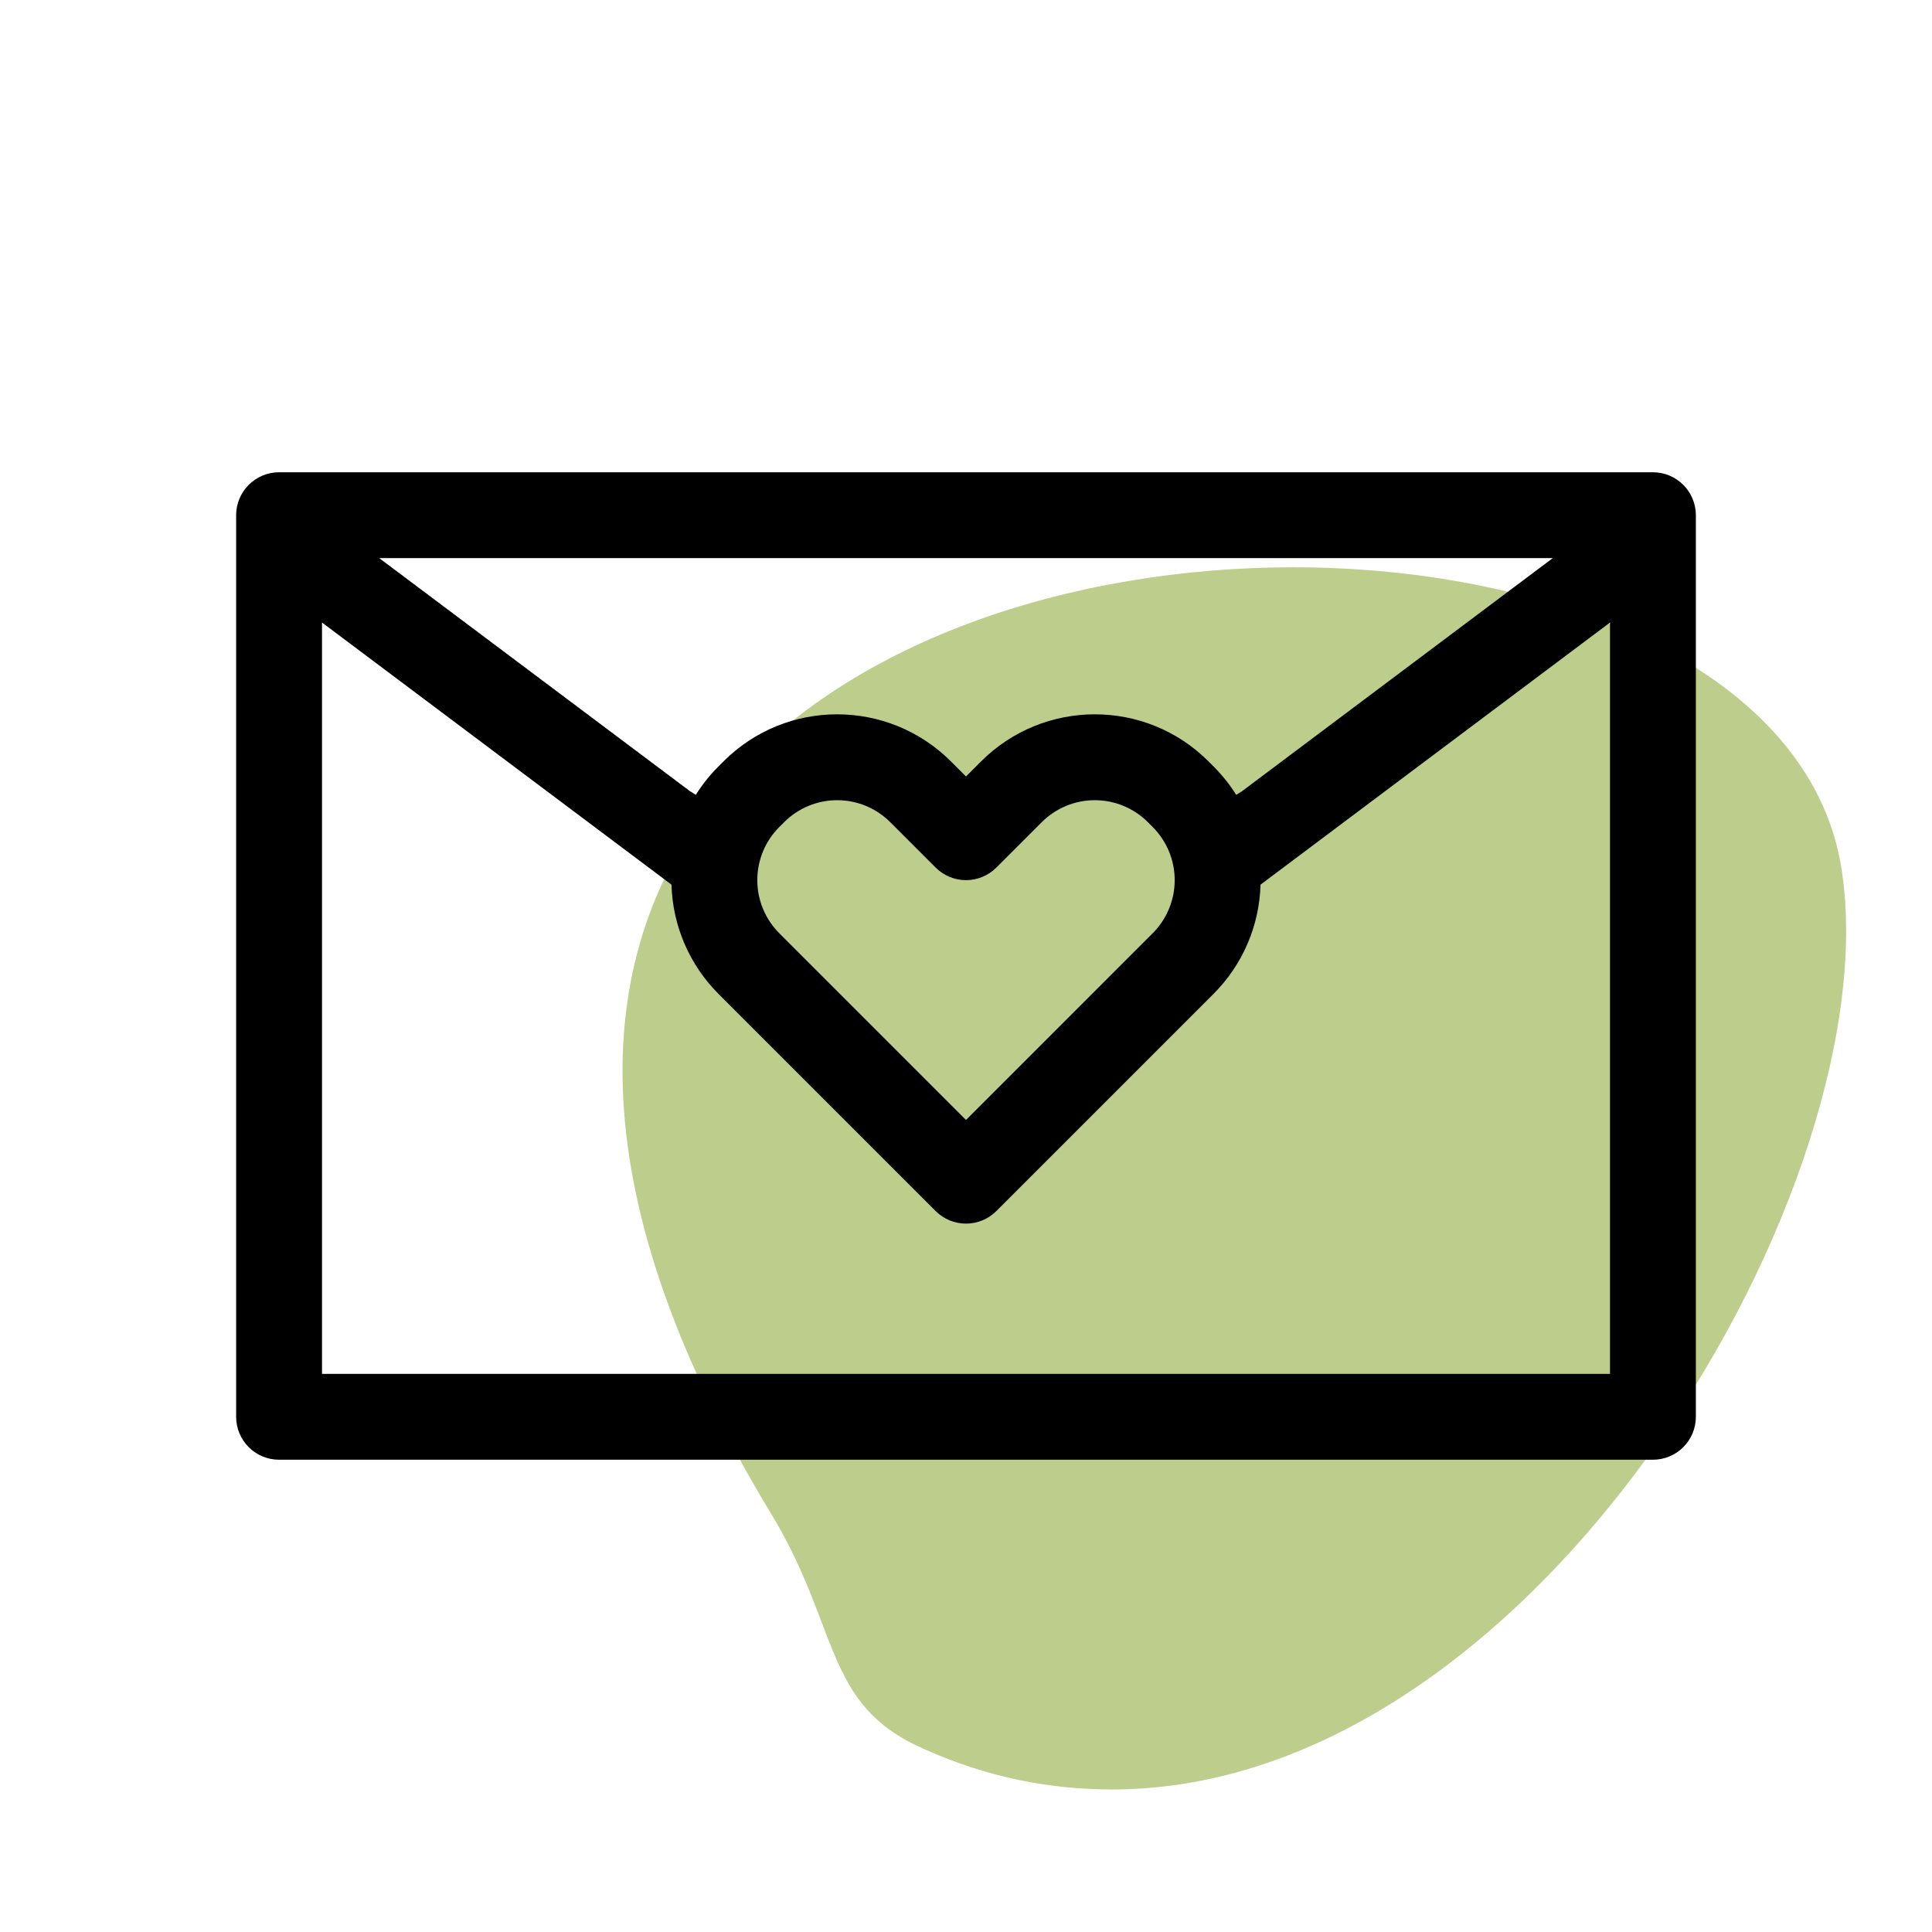 <svg width="90" height="90" viewBox="0 0 90 90" fill="none" xmlns="http://www.w3.org/2000/svg">
<path d="M60.241 26.427C39.781 26.427 17.406 39.907 35.873 70.434C39.168 75.826 38.325 79.394 43 81.456C45.988 82.804 48.9 83.359 51.812 83.359C71.734 83.359 88.209 54.814 85.757 40.303C84.225 31.343 72.578 26.427 60.241 26.427Z" fill="#BCCD8C"/>
<path fill-rule="evenodd" clip-rule="evenodd" d="M79 24C79 23.47 78.789 22.961 78.414 22.586C78.039 22.211 77.53 22 77 22H13C12.47 22 11.961 22.211 11.586 22.586C11.211 22.961 11 23.47 11 24V66C11 66.53 11.211 67.039 11.586 67.414C11.961 67.789 12.47 68 13 68H77C77.53 68 78.039 67.789 78.414 67.414C78.789 67.039 79 66.53 79 66V24ZM15 29V64H75V29L58.72 41.21C58.668 43.127 57.882 44.951 56.524 46.305L46.414 56.415C46.039 56.79 45.53 57.001 45 57.001C44.47 57.001 43.961 56.79 43.586 56.415L33.476 46.305C32.119 44.951 31.333 43.127 31.281 41.211L15 29ZM32.143 36.857L32.413 37.028C32.707 36.558 33.059 36.112 33.469 35.703L33.703 35.469C36.631 32.541 41.375 32.546 44.305 35.476L45 36.172L45.695 35.476C48.625 32.546 53.369 32.541 56.297 35.469L56.531 35.703C56.941 36.113 57.293 36.557 57.587 37.028L57.857 36.858L72.333 26H17.667L32.143 36.857ZM36.305 43.477C35.649 42.822 35.279 41.933 35.278 41.006C35.276 40.078 35.643 39.188 36.297 38.531L36.531 38.297C36.856 37.972 37.242 37.715 37.666 37.54C38.091 37.365 38.546 37.275 39.005 37.276C39.464 37.276 39.919 37.368 40.343 37.544C40.767 37.721 41.152 37.98 41.476 38.305L43.586 40.415C43.961 40.79 44.47 41.001 45 41.001C45.53 41.001 46.039 40.79 46.414 40.415L48.524 38.305C48.848 37.98 49.233 37.721 49.657 37.544C50.081 37.368 50.536 37.276 50.995 37.276C51.454 37.275 51.909 37.365 52.334 37.54C52.758 37.715 53.144 37.972 53.469 38.297L53.703 38.531C54.357 39.188 54.723 40.078 54.722 41.005C54.72 41.932 54.351 42.821 53.695 43.476L45 52.172L36.305 43.477Z" fill="black"/>
</svg>
